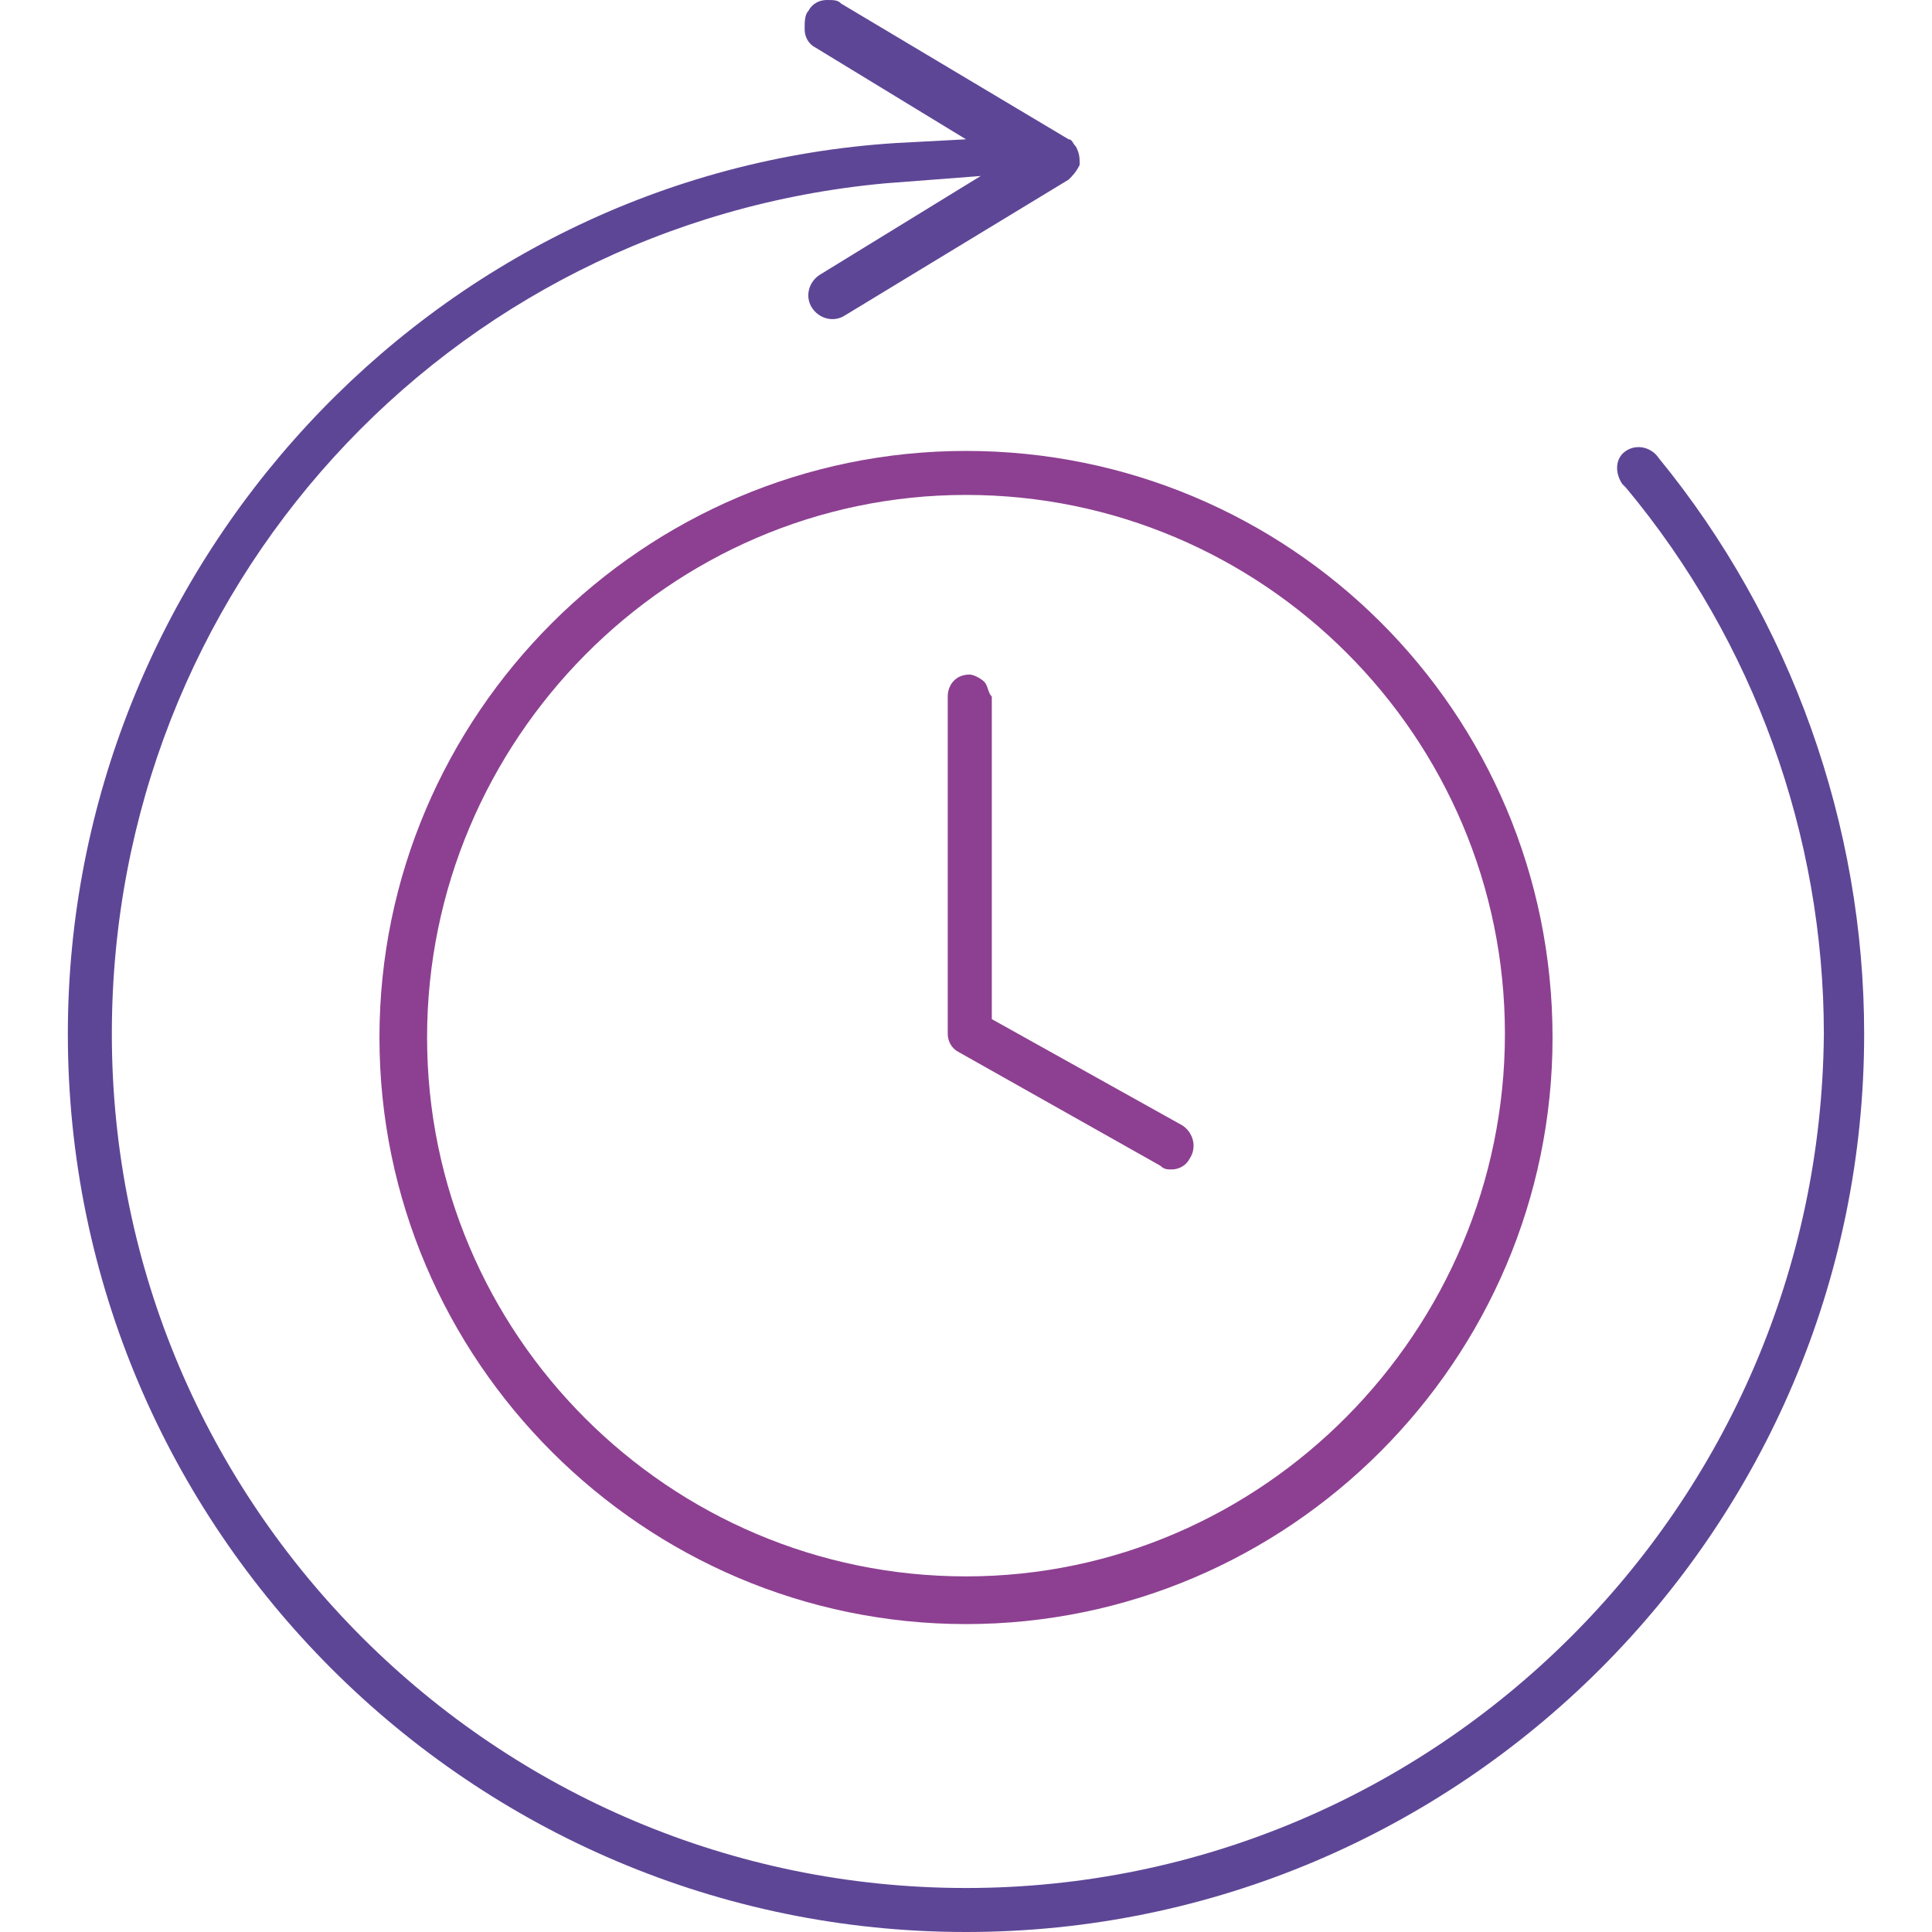 <?xml version="1.0" encoding="UTF-8"?> <svg xmlns="http://www.w3.org/2000/svg" xmlns:xlink="http://www.w3.org/1999/xlink" version="1.1" id="Calque_1" x="0px" y="0px" viewBox="0 0 256 256" style="enable-background:new 0 0 256 256;" xml:space="preserve"> <style type="text/css"> .st0{fill:#8D4091;} .st1{fill:#5E4696;} </style> <g> <path id="path430_00000075138123267920800630000002812315191810171820_" class="st0" d="M130.43,90.35 c-0.49-0.49-1.46-0.97-1.94-0.97c-1.94,0-2.91,1.46-2.91,2.91v44.69c0,0.97,0.49,1.94,1.46,2.43l26.72,15.06 c0.49,0.49,0.97,0.49,1.46,0.49c0.97,0,1.94-0.49,2.43-1.46c0.97-1.46,0.49-3.4-0.97-4.37l-25.26-14.09V92.3 C130.91,91.81,130.91,90.84,130.43,90.35z"></path> <path id="path432_00000039837366950042468810000001074898863683015579_" class="st0" d="M128,59.75 c-42.75,0-77.72,34.98-77.72,77.72S85.25,215.2,128,215.2s77.72-34.98,77.72-77.72C205.72,94.24,170.75,59.75,128,59.75z M128,208.88c-39.35,0-71.41-32.06-71.41-71.41S88.65,65.58,128,65.58s71.41,32.06,71.41,71.41S167.35,208.88,128,208.88z"></path> <path id="path434_00000153684795500060312610000016895351956481348509_" class="st1" d="M219.81,60.72 c-0.97-1.46-2.91-1.94-4.37-0.97c-1.46,0.97-1.46,2.91-0.49,4.37l0.49,0.49c17,20.4,26.23,46.15,26.23,72.38 c-0.49,62.66-51.49,113.18-113.67,113.18S14.82,199.65,14.82,136.99c0-58.78,44.2-107.35,102.5-112.7l12.63-0.97l-21.37,13.12 c-1.46,0.97-1.94,2.91-0.97,4.37c0.97,1.46,2.91,1.94,4.37,0.97L141.6,23.8c0.49-0.49,0.97-0.97,1.46-1.94c0-0.97,0-1.46-0.49-2.43 c-0.49-0.49-0.49-0.97-0.97-0.97L111.48,0.49C111,0,110.51,0,109.54,0c-0.97,0-1.94,0.49-2.43,1.46c-0.49,0.49-0.49,1.46-0.49,2.43 s0.49,1.94,1.46,2.43L128,18.46l-9.23,0.49C57.08,22.83,8.99,75.29,8.99,136.99C8.99,202.57,62.42,256,128,256 s119.01-53.43,119.01-119.01C247.01,109.3,237.3,82.09,219.81,60.72z"></path> </g> </svg> 